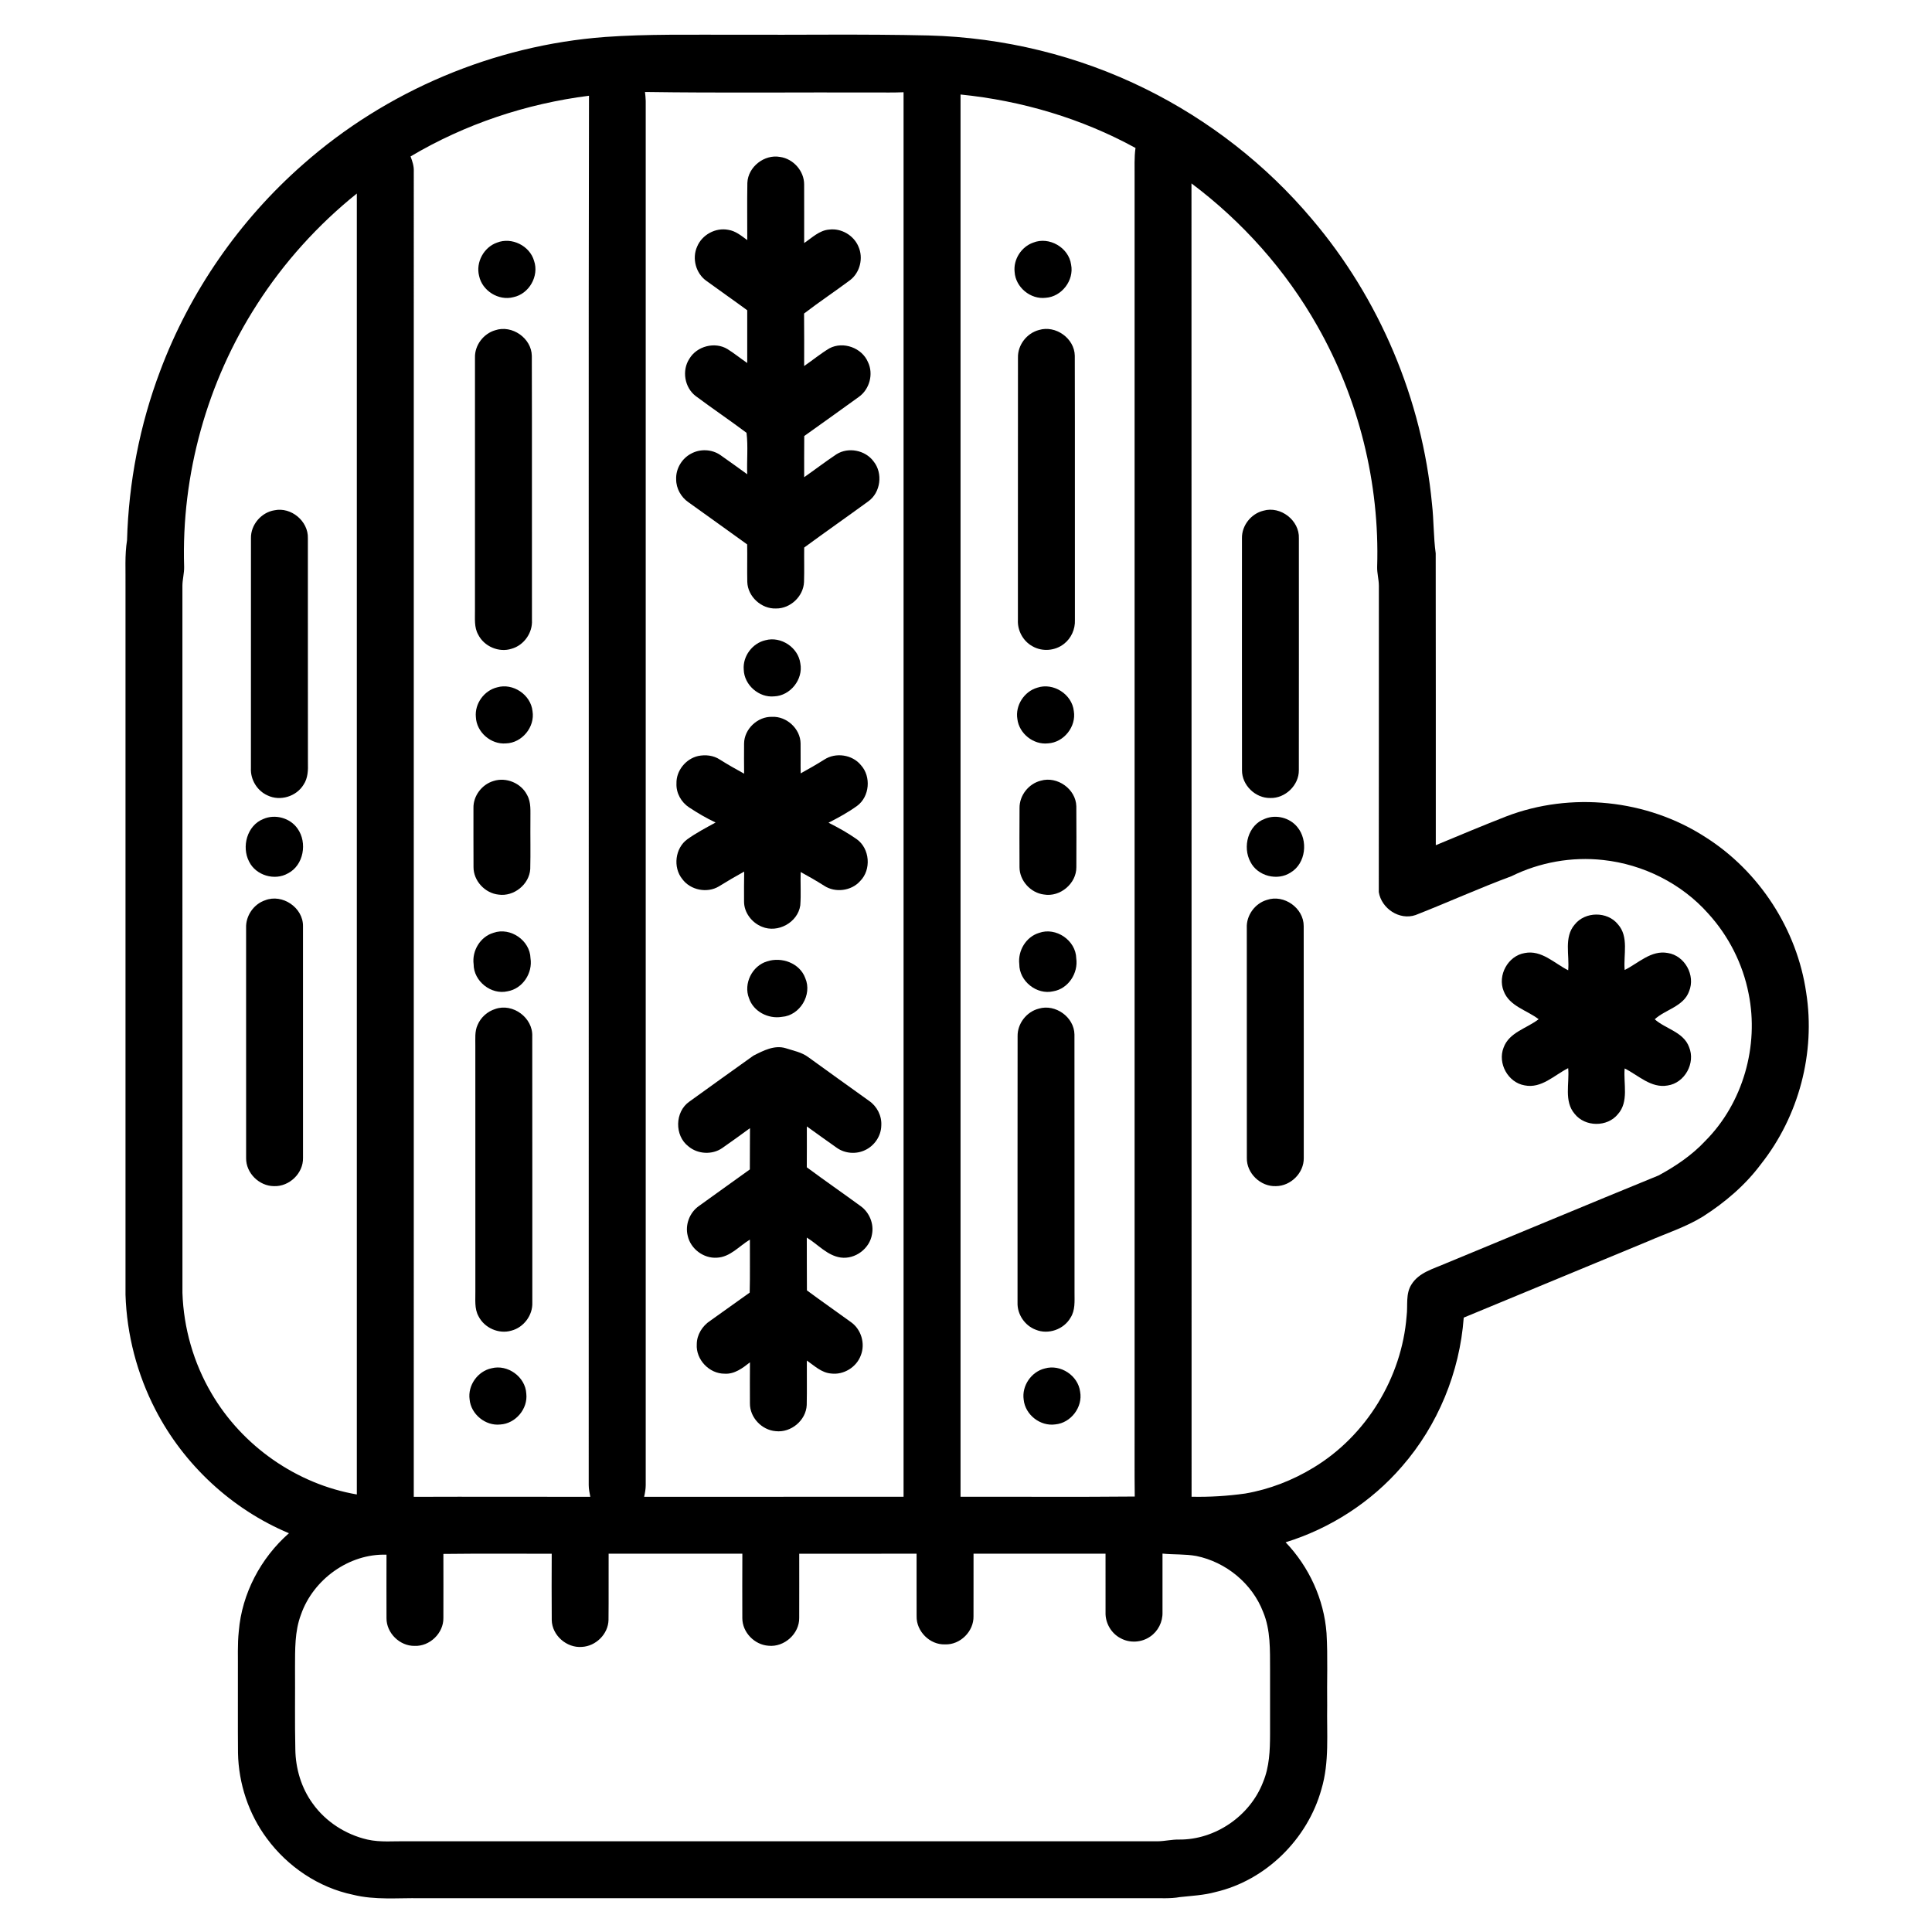 <?xml version="1.0" encoding="UTF-8"?>
<!-- Uploaded to: SVG Repo, www.svgrepo.com, Generator: SVG Repo Mixer Tools -->
<svg fill="#000000" width="800px" height="800px" version="1.1" viewBox="144 144 512 512" xmlns="http://www.w3.org/2000/svg">
 <g>
  <path d="m304.31 153.8c11.391-0.816 22.82-0.559 34.234-0.602 17.176 0.09 34.355-0.203 51.527 0.199 19.875 0.516 39.637 5.324 57.469 14.137 16.863 8.32 31.996 20.121 44.113 34.5 17.977 21.137 29.227 47.859 31.836 75.477 0.504 4.363 0.383 8.766 0.988 13.121 0.055 25.785 0.004 51.57 0.023 77.355 6.195-2.578 12.383-5.176 18.637-7.621 17.16-6.602 37.34-4.523 52.777 5.457 14.293 9.023 24.32 24.48 26.742 41.207 2.519 15.941-1.957 32.797-11.965 45.449-4.156 5.594-9.543 10.168-15.387 13.91-4.543 2.801-9.652 4.422-14.52 6.551-16.293 6.746-32.582 13.5-48.879 20.242-1.062 14.457-6.844 28.539-16.391 39.469-8.109 9.398-18.953 16.41-30.812 20.07 6.207 6.488 10.172 15.109 10.844 24.082 0.371 6.375 0.074 12.777 0.172 19.164-0.141 7.414 0.633 15.004-1.531 22.215-3.664 13.195-14.727 24.152-28.129 27.242-3.059 0.84-6.238 0.98-9.375 1.324-2.57 0.461-5.191 0.258-7.785 0.293-64.508 0.004-129.02 0-193.52 0.004-5.945-0.102-11.984 0.539-17.824-0.918-9.133-1.898-17.34-7.449-22.844-14.938-4.824-6.492-7.473-14.516-7.637-22.59-0.066-7.227-0.004-14.449-0.027-21.668 0.043-3.555-0.141-7.109 0.238-10.648 0.82-9.953 5.809-19.391 13.289-25.961-15.121-6.332-27.863-18.16-35.375-32.73-4.863-9.406-7.602-19.891-7.938-30.473-0.004-62.617-0.004-125.25 0-187.86 0.059-4.035-0.234-8.094 0.406-12.098 0.43-15.301 3.367-30.547 8.781-44.867 7.871-21 21.027-39.98 37.887-54.762 22.082-19.496 50.602-31.527 79.977-33.73m10.621 14.578c0.086 0.793 0.172 1.594 0.191 2.394-0.008 122.26-0.008 244.53 0 366.79 0 1.051-0.195 2.086-0.422 3.113 22.918-0.027 45.836 0 68.754-0.02 0.004-124.07 0-248.14 0-372.21-2.535 0.105-5.074 0.059-7.613 0.062-20.301-0.074-40.605 0.164-60.91-0.133m-62.129 17.082c0.473 1.254 0.918 2.559 0.855 3.926-0.008 117.09-0.004 234.2-0.004 351.29 15.594-0.055 31.184-0.004 46.785 0-0.207-1.047-0.422-2.09-0.422-3.152 0.016-49.695 0-99.387 0.008-149.08 0.043-73.023-0.086-146.04 0.066-219.07-16.633 2.109-32.859 7.516-47.289 16.086m145.75-16.414c-0.004 123.87-0.004 247.74 0 371.62 15.391-0.043 30.785 0.082 46.168-0.066-0.09-6.894-0.012-13.785-0.039-20.676v-329c0.027-2.574-0.125-5.16 0.242-7.711-14.273-7.824-30.191-12.535-46.371-14.164m61.203 23.555c0.047 116.02 0 232.03 0.027 348.05 4.754 0.105 9.52-0.191 14.234-0.852 6.406-1.105 12.566-3.496 18.109-6.883 13.984-8.461 23.375-23.875 24.645-40.152 0.363-2.805-0.328-5.91 1.316-8.41 1.984-3.176 5.84-4.117 9.059-5.543 18.805-7.746 37.566-15.617 56.395-23.305 4.539-2.461 8.883-5.387 12.414-9.184 9.965-10.023 14.25-25.168 11.453-38.973-1.527-7.875-5.277-15.273-10.668-21.203-7.082-8.008-17.285-13.09-27.879-14.234-8.297-0.93-16.844 0.602-24.32 4.297-8.574 3.172-16.906 6.965-25.414 10.293-4.269 1.453-9.023-1.738-9.73-6.09 0.035-27.051 0-54.113 0.02-81.172-0.004-1.688-0.5-3.332-0.453-5.019 0.695-22.199-4.887-44.531-15.855-63.836-8.332-14.734-19.82-27.629-33.352-37.781m-247.66 32.086c-13.227 20.535-20.066 45.117-19.297 69.535 0.039 1.688-0.453 3.336-0.457 5.027 0.012 62.461 0.004 124.93 0.008 187.38 0.312 9.332 2.965 18.578 7.699 26.621 8.141 13.953 22.582 24.055 38.516 26.793-0.004-114.92-0.004-229.84 0-344.76-10.324 8.293-19.32 18.25-26.469 29.398m49.406 331.12c0 5.652 0.027 11.309 0 16.965 0.07 4.027-3.625 7.582-7.637 7.406-3.918 0.062-7.473-3.418-7.438-7.348-0.023-5.609-0.008-11.215 0-16.82-9.918-0.336-19.422 6.562-22.66 15.863-1.699 4.469-1.551 9.312-1.582 14.016 0.051 7.219-0.082 14.441 0.082 21.664 0.059 5.121 1.582 10.277 4.625 14.434 3.441 4.805 8.727 8.191 14.469 9.516 3.457 0.781 7.008 0.395 10.52 0.449 66.332 0.008 132.66-0.012 199 0.008 1.863-0.035 3.695-0.492 5.566-0.457 9.605 0.102 18.848-6.277 22.281-15.23 1.68-4.012 1.844-8.418 1.852-12.699 0.004-5.734-0.012-11.465 0-17.191-0.023-5.098 0.168-10.387-1.836-15.191-2.887-7.539-9.844-13.234-17.719-14.84-2.953-0.531-5.969-0.332-8.949-0.629-0.008 5.184 0 10.371 0 15.562 0.082 2.527-1.184 5.047-3.293 6.449-2.262 1.57-5.387 1.75-7.801 0.422-2.504-1.285-4.098-4.062-4-6.867-0.004-5.18 0.012-10.359-0.004-15.539-11.664 0.008-23.32 0-34.98 0-0.016 5.523 0.016 11.043-0.008 16.566 0.105 4.004-3.527 7.629-7.539 7.461-4.016 0.168-7.641-3.461-7.539-7.465-0.023-5.523 0.004-11.039-0.008-16.562-10.367 0.008-20.734-0.004-31.098 0.008-0.008 5.668 0.02 11.336-0.008 17.004 0.066 4.199-3.965 7.809-8.125 7.379-3.719-0.238-6.941-3.547-6.949-7.297-0.023-5.695-0.012-11.395 0.008-17.094-11.816 0.008-23.625 0.008-35.438 0-0.031 5.856 0.035 11.711-0.031 17.562-0.078 3.731-3.356 6.953-7.051 7.137-4.019 0.336-7.914-3.051-7.992-7.109-0.051-5.859-0.027-11.723-0.008-17.582-9.566 0.027-19.137-0.07-28.707 0.051z"/>
  <path d="m342.06 192.44c0.18-4.231 4.508-7.606 8.652-6.852 3.523 0.484 6.418 3.734 6.394 7.305 0.023 5.172 0 10.34 0.004 15.516 2.094-1.398 4.023-3.387 6.68-3.574 3.191-0.387 6.461 1.543 7.699 4.496 1.355 3.012 0.449 6.867-2.184 8.891-4.027 3.012-8.23 5.801-12.219 8.867 0.059 4.637 0.02 9.273 0.02 13.914 2.25-1.547 4.363-3.293 6.703-4.695 3.648-1.938 8.625-0.137 10.219 3.668 1.512 3.144 0.406 7.207-2.434 9.211-4.805 3.473-9.629 6.926-14.461 10.363-0.043 3.637-0.012 7.273-0.02 10.914 2.863-2.004 5.637-4.125 8.539-6.062 3.137-2.004 7.664-1.117 9.855 1.875 2.531 3.133 1.887 8.25-1.41 10.594-5.637 4.106-11.355 8.105-16.977 12.234-0.047 3.035 0.055 6.078-0.047 9.117-0.145 3.812-3.621 7.09-7.426 7.035-3.859 0.156-7.477-3.137-7.609-7.012-0.074-3.316 0.027-6.644-0.035-9.969-5.168-3.742-10.367-7.441-15.551-11.164-1.969-1.355-3.277-3.664-3.262-6.074-0.129-2.789 1.496-5.527 3.957-6.816 2.387-1.312 5.484-1.188 7.738 0.359 2.402 1.66 4.762 3.402 7.137 5.102-0.141-3.648 0.258-7.383-0.184-10.98-4.426-3.324-9.023-6.422-13.457-9.734-2.973-2.25-3.734-6.793-1.684-9.902 1.988-3.34 6.746-4.582 10.086-2.559 1.812 1.133 3.473 2.492 5.238 3.691-0.004-4.66-0.004-9.32 0-13.977-3.574-2.633-7.234-5.168-10.82-7.789-2.805-1.98-3.863-5.969-2.453-9.086 1.301-3.141 4.887-5.09 8.227-4.441 1.961 0.277 3.508 1.598 5.055 2.723 0.016-5.059-0.066-10.129 0.027-15.188z"/>
  <path d="m275.73 208.29c3.883-1.531 8.66 0.832 9.805 4.844 1.383 4.016-1.32 8.762-5.477 9.617-3.914 1.031-8.262-1.672-9.09-5.629-0.926-3.602 1.25-7.617 4.762-8.832z"/>
  <path d="m417.8 208.3c4.234-1.703 9.434 1.309 10.051 5.816 0.844 4.168-2.488 8.52-6.723 8.801-4.027 0.5-7.992-2.793-8.242-6.84-0.371-3.32 1.777-6.672 4.914-7.777z"/>
  <path d="m275.23 231.52c4.453-1.508 9.629 2.086 9.707 6.789 0.07 23.336 0 46.676 0.035 70.012 0.203 3.379-2.125 6.695-5.391 7.602-3.359 1.094-7.309-0.609-8.867-3.766-1.086-1.926-0.82-4.215-0.844-6.336 0.012-22.348 0-44.691 0.004-67.035-0.102-3.273 2.238-6.359 5.356-7.266z"/>
  <path d="m419.35 231.45c4.387-1.34 9.395 2.207 9.48 6.816 0.059 23.344 0 46.695 0.031 70.039 0.105 2.414-0.973 4.84-2.887 6.32-2.324 1.859-5.754 2.141-8.34 0.652-2.481-1.34-4.019-4.144-3.879-6.957 0.02-23.184-0.012-46.371 0.016-69.555-0.082-3.34 2.348-6.484 5.578-7.316z"/>
  <path d="m216.73 279.23c4.402-0.934 8.992 2.867 8.859 7.375 0.02 19.824-0.016 39.656 0.016 59.484 0.062 1.996 0.004 4.125-1.152 5.848-1.895 3.141-6.211 4.461-9.527 2.867-2.777-1.219-4.586-4.211-4.43-7.231 0.016-20.312-0.004-40.625 0.012-60.934-0.082-3.562 2.723-6.848 6.223-7.41z"/>
  <path d="m478.82 279.34c4.551-1.332 9.594 2.586 9.395 7.328 0 20.473 0.016 40.949-0.008 61.422 0.051 4.008-3.609 7.519-7.598 7.387-3.926 0.055-7.488-3.394-7.465-7.336-0.027-20.504-0.016-41.016-0.012-61.523-0.062-3.356 2.434-6.504 5.688-7.277z"/>
  <path d="m346.84 313.67c4.113-1.125 8.688 1.902 9.254 6.125 0.824 4.227-2.648 8.602-6.949 8.75-4.047 0.395-7.938-3.043-8.047-7.102-0.289-3.543 2.297-6.988 5.742-7.773z"/>
  <path d="m275.72 326.16c4.215-1.238 8.949 1.941 9.402 6.297 0.699 4.191-2.785 8.434-7.027 8.551-3.992 0.355-7.816-2.988-7.984-6.984-0.344-3.535 2.18-7.016 5.609-7.863z"/>
  <path d="m418.87 326.25c4.258-1.453 9.23 1.727 9.703 6.191 0.691 4.125-2.66 8.328-6.836 8.559-3.863 0.441-7.668-2.602-8.125-6.453-0.598-3.578 1.793-7.293 5.258-8.297z"/>
  <path d="m341.19 341.01c0.047-3.816 3.606-7.164 7.418-7.039 3.863-0.191 7.512 3.172 7.555 7.051 0.047 2.641-0.027 5.285 0.023 7.93 2.113-1.168 4.215-2.363 6.262-3.652 3.012-1.973 7.426-1.336 9.703 1.469 2.766 3.031 2.316 8.355-1.008 10.797-2.375 1.723-4.969 3.129-7.574 4.461 2.582 1.301 5.125 2.711 7.488 4.379 3.465 2.481 3.906 8.055 0.906 11.07-2.332 2.656-6.641 3.191-9.57 1.242-2.027-1.281-4.102-2.481-6.207-3.625-0.098 2.949 0.121 5.902-0.102 8.844-0.66 4.527-5.945 7.422-10.152 5.664-2.699-1.066-4.785-3.781-4.75-6.734-0.016-2.633-0.016-5.262 0.035-7.887-2.269 1.258-4.512 2.555-6.711 3.93-3.125 1.875-7.547 0.988-9.699-1.957-2.508-3.098-1.902-8.188 1.344-10.539 2.359-1.691 4.949-3.043 7.492-4.438-2.438-1.133-4.75-2.516-6.996-3.984-2.113-1.371-3.492-3.824-3.375-6.363-0.098-3.375 2.473-6.535 5.738-7.277 1.938-0.402 4.07-0.176 5.746 0.938 2.102 1.324 4.262 2.551 6.441 3.742-0.008-2.672-0.051-5.348-0.008-8.02z"/>
  <path d="m274.79 350.97c3.348-1.078 7.293 0.551 8.883 3.688 1.137 1.992 0.855 4.348 0.891 6.539-0.043 4.363 0.066 8.73-0.043 13.094-0.25 4.094-4.352 7.375-8.391 6.789-3.609-0.371-6.66-3.648-6.644-7.293-0.035-5.203-0.008-10.414-0.016-15.617-0.086-3.238 2.231-6.293 5.32-7.199z"/>
  <path d="m419.83 350.89c4.359-1.277 9.285 2.219 9.406 6.777 0.043 5.387 0.027 10.777 0.008 16.16 0.023 4.328-4.312 7.965-8.57 7.234-3.539-0.426-6.484-3.656-6.496-7.234-0.023-5.223-0.027-10.453 0.008-15.676-0.051-3.34 2.41-6.469 5.644-7.262z"/>
  <path d="m213.79 361.04c3.137-1.375 7.109-0.273 9.059 2.543 2.66 3.695 1.641 9.746-2.555 11.875-3.523 2.012-8.477 0.535-10.277-3.117-2.055-3.941-0.543-9.613 3.773-11.301z"/>
  <path d="m479.25 360.97c2.93-1.188 6.547-0.273 8.543 2.188 2.934 3.512 2.297 9.637-1.742 12.055-3.496 2.312-8.738 0.988-10.652-2.762-2.199-4-0.652-9.875 3.852-11.48z"/>
  <path d="m214.27 382.58c4.555-1.793 10.082 1.949 10.027 6.856 0.02 20.473 0.008 40.945 0.004 61.41 0.102 4.082-3.637 7.652-7.688 7.492-3.93-0.004-7.457-3.488-7.391-7.438-0.016-20.336-0.012-40.672-0.004-61.004-0.117-3.199 2.012-6.301 5.051-7.316z"/>
  <path d="m479.74 382.49c4.523-1.566 9.789 2.16 9.754 6.957 0.039 20.48 0.008 40.953 0.016 61.434 0.07 3.941-3.434 7.426-7.352 7.457-4.062 0.188-7.828-3.391-7.731-7.481-0.02-20.309 0-40.617-0.012-60.926-0.164-3.32 2.144-6.516 5.324-7.441z"/>
  <path d="m561.31 389.02c2.75-3.496 8.652-3.551 11.449-0.078 2.977 3.32 1.43 8.094 1.797 12.113 3.641-1.797 7.008-5.32 11.41-4.504 4.523 0.684 7.41 5.941 5.66 10.152-1.434 4.035-6.371 4.863-9.102 7.418 2.824 2.539 7.644 3.359 9.102 7.379 1.762 4.223-1.148 9.504-5.688 10.168-4.398 0.785-7.75-2.715-11.383-4.516-0.367 4.023 1.18 8.809-1.809 12.133-2.801 3.457-8.688 3.394-11.438-0.09-2.891-3.359-1.348-8.113-1.723-12.121-3.684 1.84-7.078 5.469-11.547 4.562-4.402-0.754-7.203-5.852-5.57-10.004 1.48-4.082 6.164-5.09 9.289-7.531-3.121-2.41-7.746-3.434-9.266-7.453-1.691-4.172 1.129-9.34 5.582-10.082 4.457-0.879 7.84 2.731 11.512 4.57 0.375-4.012-1.172-8.754 1.723-12.117z"/>
  <path d="m274.79 391.2c4.465-1.566 9.668 2.016 9.797 6.734 0.625 3.93-2.07 8.07-6.051 8.762-4.379 1.031-9.023-2.672-9.02-7.164-0.473-3.578 1.773-7.309 5.273-8.332z"/>
  <path d="m419.35 391.23c4.481-1.633 9.762 1.977 9.867 6.738 0.57 3.93-2.109 8.062-6.094 8.734-4.391 1.023-9.023-2.695-9-7.188-0.414-3.547 1.762-7.231 5.227-8.285z"/>
  <path d="m347.3 398.77c3.859-1.262 8.66 0.469 10.102 4.438 1.918 4.394-1.414 9.922-6.191 10.27-3.598 0.609-7.539-1.398-8.715-4.938-1.527-3.859 0.836-8.609 4.805-9.77z"/>
  <path d="m275.26 411.39c4.641-1.633 9.996 2.328 9.793 7.234 0.035 23.523 0.004 47.047 0.016 70.57 0.137 3.371-2.297 6.609-5.562 7.441-3.309 0.98-7.113-0.711-8.672-3.769-1.164-2.055-0.816-4.496-0.859-6.75 0-21.656 0.004-43.309-0.008-64.961 0.027-1.844-0.203-3.797 0.59-5.519 0.848-2.016 2.617-3.598 4.703-4.246z"/>
  <path d="m419.3 411.3c4.391-1.316 9.371 2.25 9.441 6.852 0.039 22.82-0.008 45.648 0.02 68.473-0.004 2.211 0.211 4.625-1.059 6.578-1.773 3.109-5.91 4.566-9.227 3.184-2.898-1.082-4.93-4.094-4.816-7.191 0.012-23.527-0.02-47.062 0.016-70.59-0.062-3.344 2.383-6.496 5.625-7.305z"/>
  <path d="m343.68 423.75c2.598-1.32 5.543-2.871 8.527-1.969 2.031 0.668 4.234 1.055 5.984 2.367 5.344 3.898 10.746 7.719 16.113 11.586 2.113 1.441 3.414 3.981 3.246 6.551-0.043 2.754-1.809 5.359-4.297 6.508-2.348 1.133-5.273 0.922-7.418-0.559-2.703-1.871-5.336-3.828-8.016-5.723 0 3.606 0.02 7.219-0.012 10.832 4.711 3.496 9.543 6.832 14.277 10.297 2.305 1.648 3.547 4.652 3.008 7.441-0.605 3.82-4.473 6.715-8.312 6.176-3.566-0.52-6.019-3.492-8.973-5.285 0.039 4.66-0.02 9.332 0.035 13.996 3.859 2.863 7.809 5.598 11.691 8.426 2.711 1.914 3.812 5.695 2.598 8.773-1.141 3.16-4.574 5.266-7.906 4.828-2.539-0.207-4.422-2.066-6.406-3.441-0.027 3.93 0.059 7.856-0.031 11.785-0.168 4.082-4.188 7.41-8.223 6.934-3.699-0.289-6.863-3.633-6.828-7.363-0.023-3.625-0.016-7.254 0.008-10.875-1.941 1.523-4.098 3.18-6.719 3.008-4.074 0.023-7.652-3.754-7.375-7.824 0.016-2.527 1.5-4.859 3.582-6.215 3.492-2.469 6.949-4.981 10.441-7.449 0.125-4.68 0.02-9.367 0.055-14.043-2.836 1.695-5.215 4.637-8.738 4.789-3.547 0.25-6.981-2.344-7.742-5.805-0.734-2.898 0.492-6.133 2.922-7.856 4.5-3.266 9.039-6.473 13.543-9.727 0.043-3.648-0.016-7.293 0.039-10.941-2.434 1.781-4.867 3.547-7.34 5.266-2.66 1.859-6.5 1.652-8.969-0.434-3.738-2.844-3.625-9.188 0.246-11.867 5.656-4.078 11.312-8.148 16.988-12.188z"/>
  <path d="m274.25 506.61c4.293-1.125 8.996 2.285 9.223 6.719 0.469 4.027-2.863 7.961-6.91 8.18-3.918 0.426-7.758-2.727-8.113-6.648-0.527-3.711 2.144-7.481 5.801-8.25z"/>
  <path d="m420.88 506.66c4.156-1.207 8.824 1.867 9.363 6.156 0.758 4.074-2.453 8.297-6.578 8.664-3.981 0.574-7.981-2.562-8.379-6.555-0.543-3.656 2.012-7.398 5.594-8.266z"/>
 </g>
</svg>
